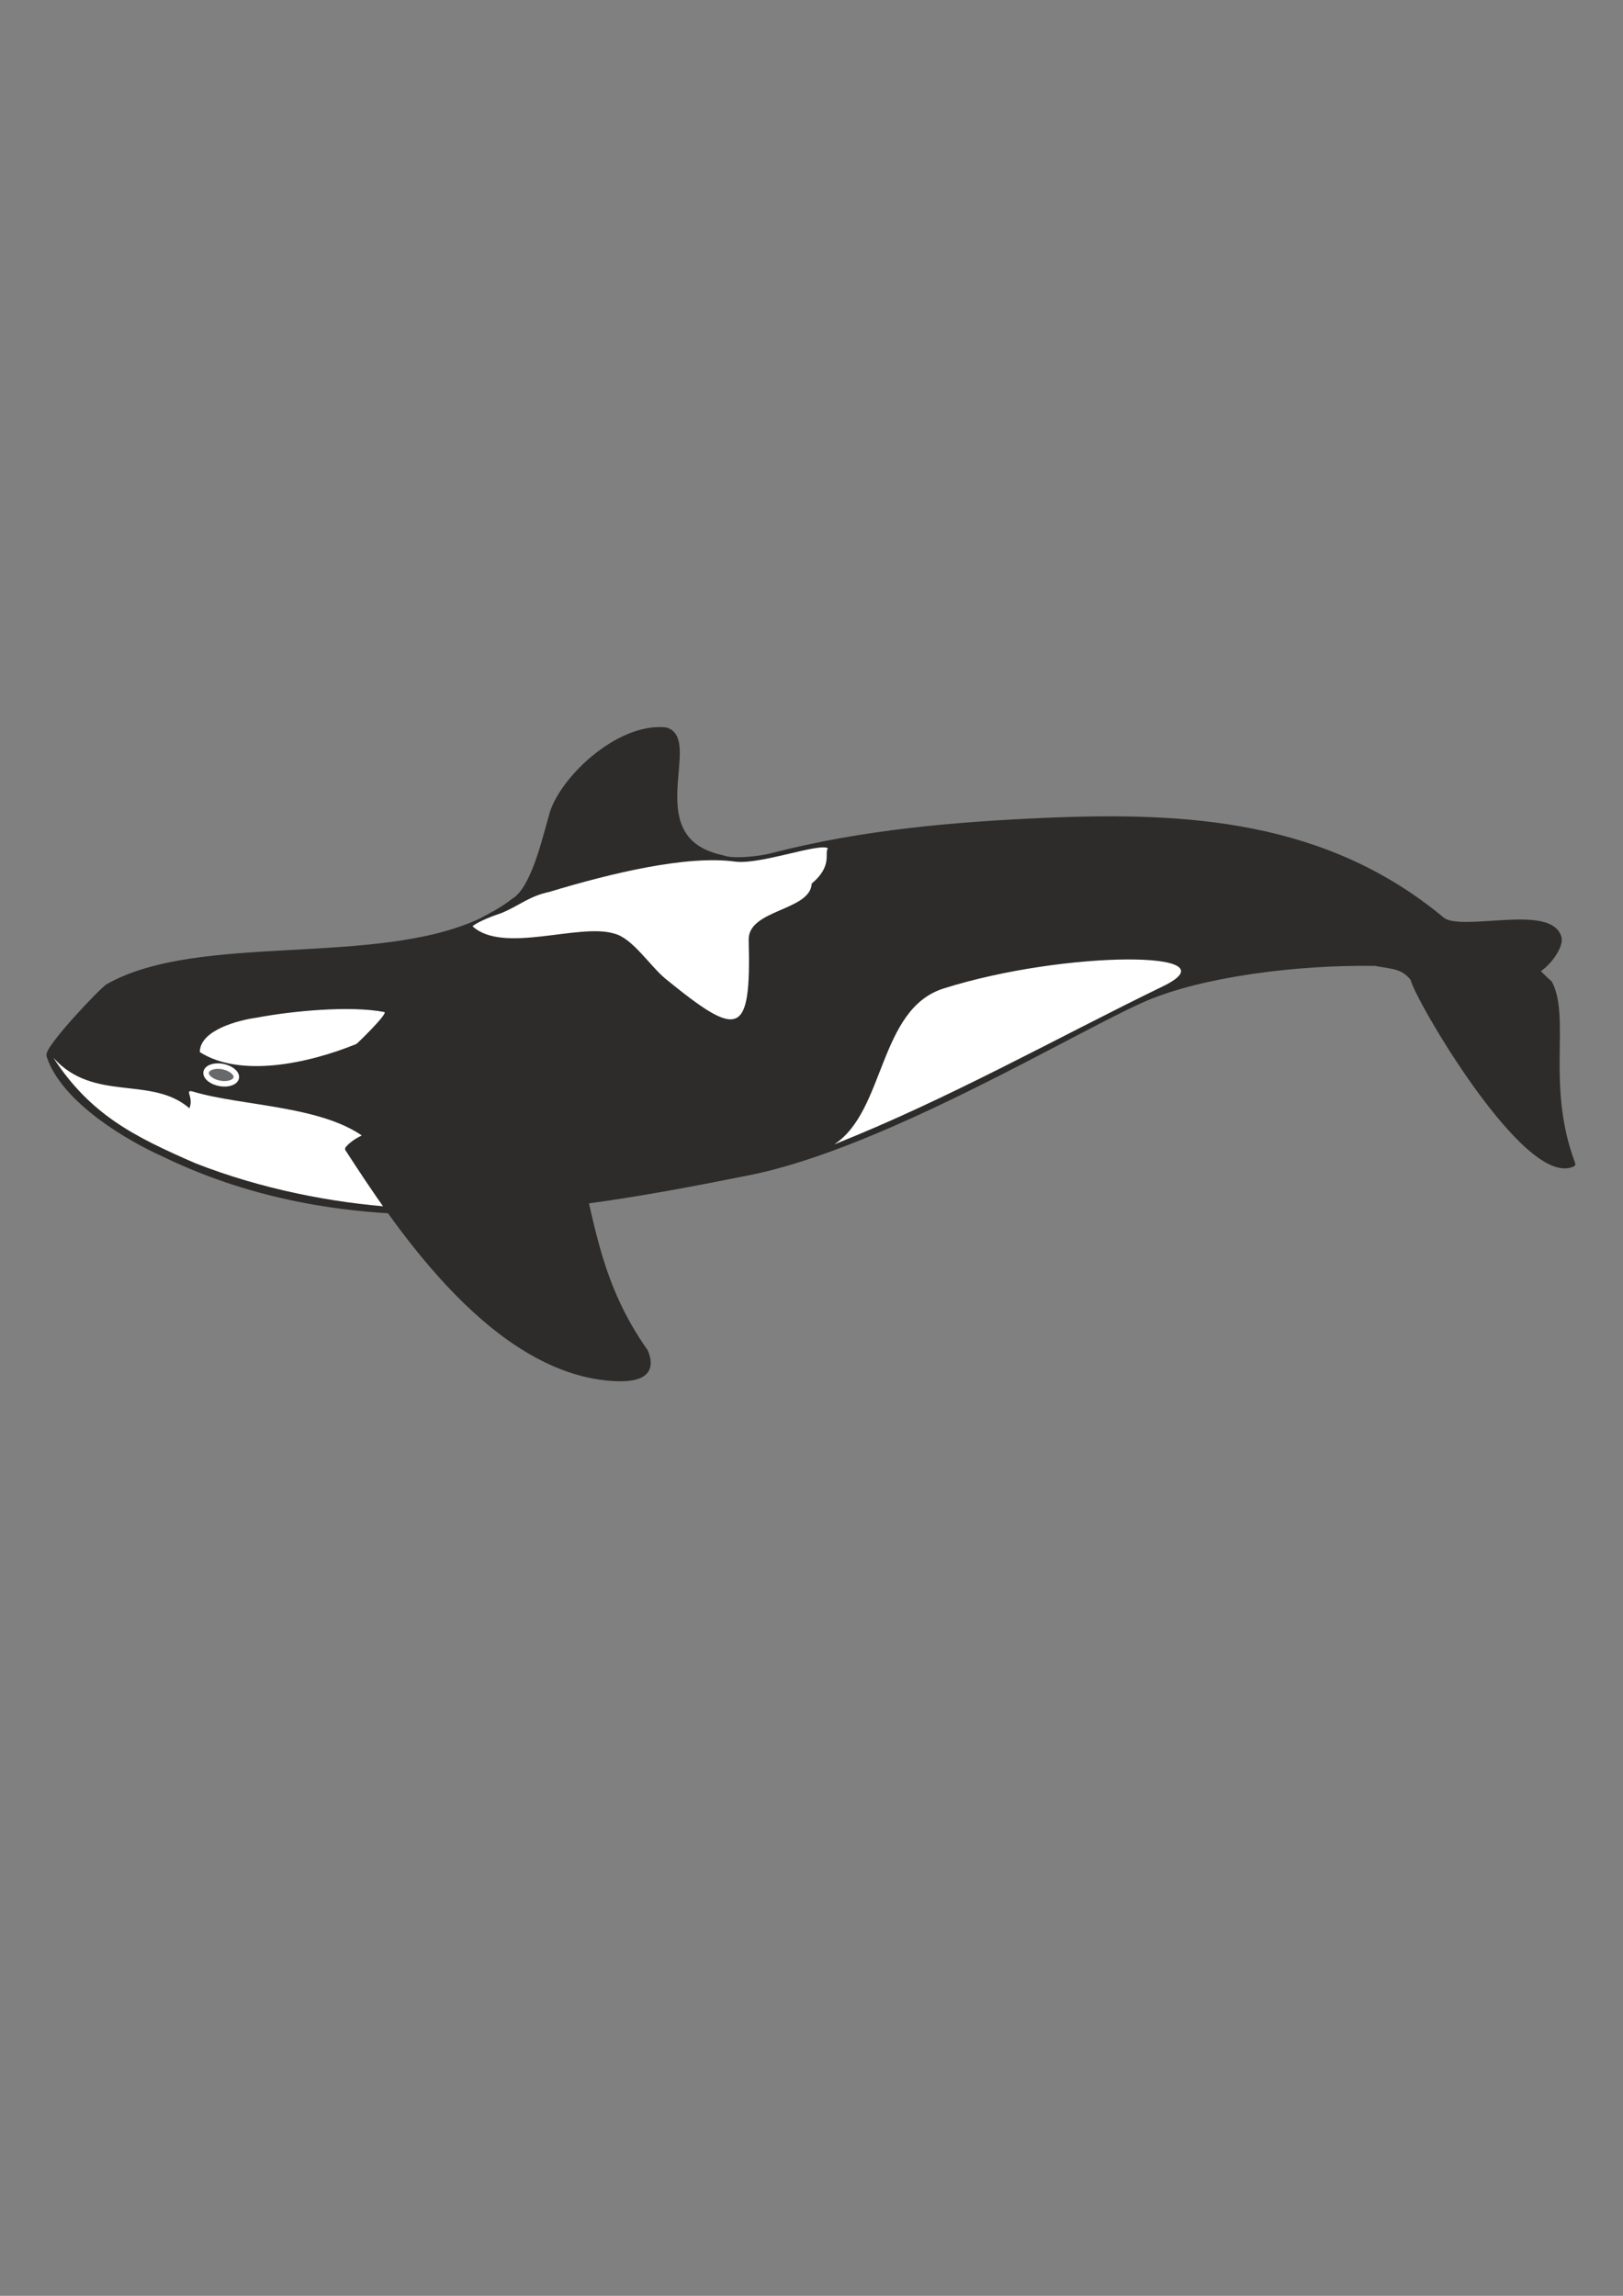 <?xml version="1.0" encoding="utf-8"?>
<!-- Created by UniConvertor 2.0rc4 (https://sk1project.net/) -->
<svg xmlns="http://www.w3.org/2000/svg" height="841.89pt" viewBox="0 0 595.276 841.89" width="595.276pt" version="1.1" xmlns:xlink="http://www.w3.org/1999/xlink" id="84e7164f-f613-11ea-acac-dcc15c148e23">

<rect x="0" y="0" width="595.276" height="841.89" fill="#808080" stroke="none"/>

<g>
	<path style="stroke-linejoin:round;stroke:#2d2c2b;stroke-linecap:round;stroke-miterlimit:10.433;stroke-width:2.016;fill:#2d2c2b;" d="M 202.238,299.553 C 199.646,308.553 195.614,326.121 188.486,330.369 183.95,334.041 177.902,336.849 176.318,337.785 137.87,355.713 73.214,342.825 39.662,361.761 37.358,363.129 17.198,384.441 18.062,387.105 23.462,403.809 48.086,417.849 60.038,423.177 128.582,456.369 203.174,444.345 275.102,429.873 323.99,420.009 394.19,377.385 419.606,366.297 440.99,357.081 475.982,352.761 504.278,353.193 511.046,354.417 514.646,354.201 518.318,358.881 519.542,365.577 559.718,434.553 576.782,426.849 565.982,398.265 575.054,373.641 568.358,360.537 565.982,358.593 564.182,356.361 563.318,355.929 566.774,354.705 572.534,347.433 571.742,343.905 568.574,332.313 535.814,342.969 528.902,337.281 486.062,301.641 435.158,298.689 383.246,300.921 350.774,302.361 316.502,305.169 283.022,313.881 278.99,314.961 268.766,316.185 264.95,314.601 233.126,307.977 257.03,271.113 244.07,267.729 226.43,266.001 205.262,286.593 202.238,299.553 L 202.238,299.553 Z" />
	<path style="fill:#ffffff;" d="M 346.094,362.481 C 322.19,370.041 324.71,407.409 305.99,419.649 347.894,403.017 387.422,380.697 426.662,361.617 453.734,348.441 390.518,348.441 346.094,362.481 L 346.094,362.481 Z M 297.71,324.033 C 297.206,334.113 274.238,333.393 274.598,344.769 275.534,380.409 270.998,380.841 244.214,359.025 238.454,354.345 231.902,343.833 225.134,342.321 212.246,338.433 184.526,349.953 173.294,339.657 175.814,337.641 181.718,335.553 183.878,334.833 190.574,332.097 193.814,328.713 201.518,327.057 224.342,320.145 252.062,313.521 269.702,315.969 278.918,317.121 300.302,309.057 303.686,311.073 302.174,312.729 305.63,317.337 297.71,324.033 L 297.71,324.033 Z M 140.966,371.121 C 128.366,368.673 106.838,370.761 94.022,373.209 88.046,374.001 73.286,377.601 73.286,385.809 88.046,395.241 112.742,390.129 130.67,382.857 131.03,382.713 142.478,371.553 140.966,371.121 L 140.966,371.121 Z M 81.35,393.585 C 81.854,395.457 78.11,395.241 77.678,393.945 77.318,392.217 81.206,392.505 81.35,393.585 L 81.35,393.585 Z M 129.446,423.609 L 144.854,442.689 C 122.174,441.105 96.254,436.209 71.63,426.561 49.166,416.769 33.182,408.777 19.574,387.897 34.406,404.385 55.43,394.305 69.47,406.401 71.198,402.297 67.382,399.417 70.766,400.281 89.198,405.897 121.67,405.321 136.358,419.361 131.894,422.025 130.958,422.025 129.446,423.609 L 129.446,423.609 Z" />
	<path style="stroke-linejoin:round;stroke:#ffffff;stroke-linecap:round;stroke-miterlimit:10.433;stroke-width:2.016;fill:#68696a;" d="M 81.422,391.065 C 84.446,391.569 86.822,393.369 86.678,395.097 86.534,396.753 83.87,397.833 80.846,397.329 77.75,396.825 75.446,395.025 75.59,393.297 75.734,391.641 78.398,390.561 81.422,391.065 L 81.422,391.065 Z" />
	<path style="stroke-linejoin:round;stroke:#2d2c2b;stroke-linecap:round;stroke-miterlimit:10.433;stroke-width:2.016;fill:#2d2c2b;" d="M 211.67,427.209 C 196.766,411.081 139.166,407.553 127.574,421.305 144.494,447.297 178.766,500.289 221.966,505.185 231.758,506.265 240.758,505.185 236.654,495.609 219.59,471.417 217.358,449.385 211.67,427.209 L 211.67,427.209 Z" />
</g>
</svg>